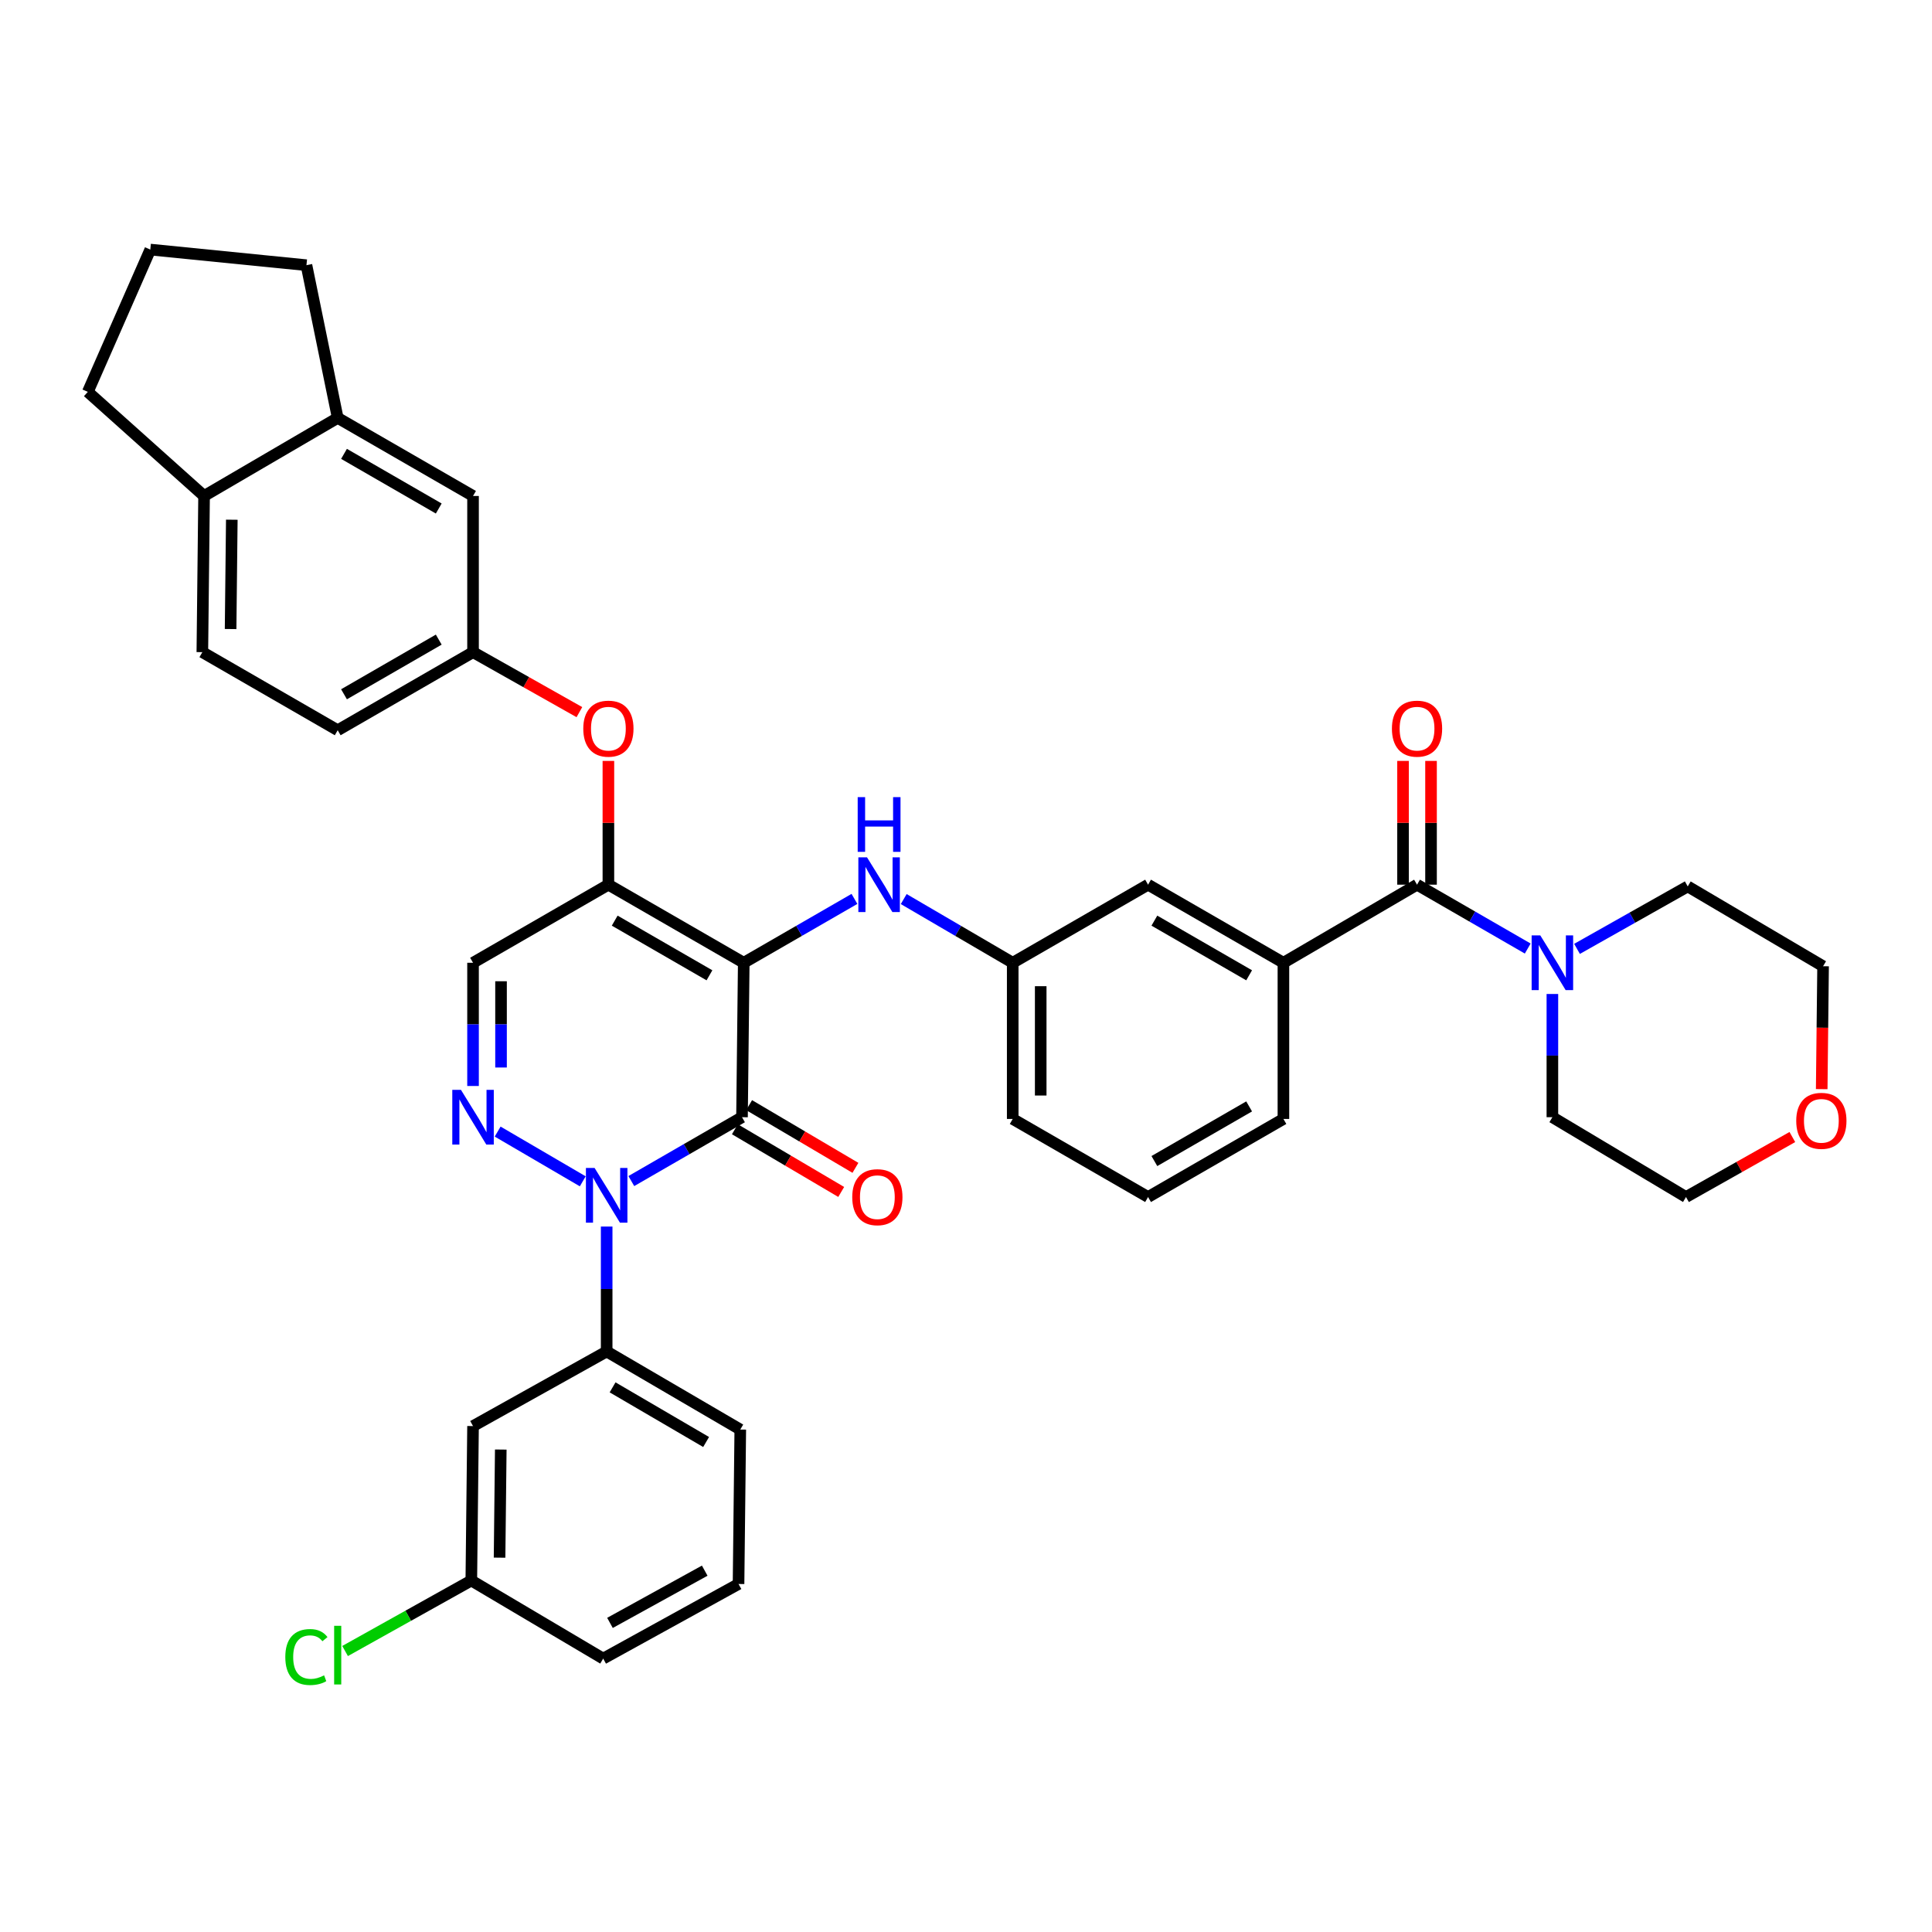 <?xml version='1.0' encoding='iso-8859-1'?>
<svg version='1.1' baseProfile='full'
              xmlns='http://www.w3.org/2000/svg'
                      xmlns:rdkit='http://www.rdkit.org/xml'
                      xmlns:xlink='http://www.w3.org/1999/xlink'
                  xml:space='preserve'
width='1000px' height='1000px' viewBox='0 0 1000 1000'>
<!-- END OF HEADER -->
<rect style='opacity:1.0;fill:#FFFFFF;stroke:none' width='1000' height='1000' x='0' y='0'> </rect>
<path class='bond-0' d='M 927.718,588.525 L 900.194,604.051' style='fill:none;fill-rule:evenodd;stroke:#FF0000;stroke-width:6px;stroke-linecap:butt;stroke-linejoin:miter;stroke-opacity:1' />
<path class='bond-0' d='M 900.194,604.051 L 872.67,619.576' style='fill:none;fill-rule:evenodd;stroke:#000000;stroke-width:6px;stroke-linecap:butt;stroke-linejoin:miter;stroke-opacity:1' />
<path class='bond-1' d='M 942.912,563.74 L 943.267,531.931' style='fill:none;fill-rule:evenodd;stroke:#FF0000;stroke-width:6px;stroke-linecap:butt;stroke-linejoin:miter;stroke-opacity:1' />
<path class='bond-1' d='M 943.267,531.931 L 943.623,500.122' style='fill:none;fill-rule:evenodd;stroke:#000000;stroke-width:6px;stroke-linecap:butt;stroke-linejoin:miter;stroke-opacity:1' />
<path class='bond-2' d='M 733.454,457.908 L 762.102,474.436' style='fill:none;fill-rule:evenodd;stroke:#000000;stroke-width:6px;stroke-linecap:butt;stroke-linejoin:miter;stroke-opacity:1' />
<path class='bond-2' d='M 762.102,474.436 L 790.751,490.964' style='fill:none;fill-rule:evenodd;stroke:#0000FF;stroke-width:6px;stroke-linecap:butt;stroke-linejoin:miter;stroke-opacity:1' />
<path class='bond-3' d='M 740.699,457.908 L 740.699,425.88' style='fill:none;fill-rule:evenodd;stroke:#000000;stroke-width:6px;stroke-linecap:butt;stroke-linejoin:miter;stroke-opacity:1' />
<path class='bond-3' d='M 740.699,425.88 L 740.699,393.851' style='fill:none;fill-rule:evenodd;stroke:#FF0000;stroke-width:6px;stroke-linecap:butt;stroke-linejoin:miter;stroke-opacity:1' />
<path class='bond-3' d='M 726.209,457.908 L 726.209,425.88' style='fill:none;fill-rule:evenodd;stroke:#000000;stroke-width:6px;stroke-linecap:butt;stroke-linejoin:miter;stroke-opacity:1' />
<path class='bond-3' d='M 726.209,425.88 L 726.209,393.851' style='fill:none;fill-rule:evenodd;stroke:#FF0000;stroke-width:6px;stroke-linecap:butt;stroke-linejoin:miter;stroke-opacity:1' />
<path class='bond-4' d='M 733.454,457.908 L 664.297,498.327' style='fill:none;fill-rule:evenodd;stroke:#000000;stroke-width:6px;stroke-linecap:butt;stroke-linejoin:miter;stroke-opacity:1' />
<path class='bond-5' d='M 816.264,491.134 L 844.914,474.972' style='fill:none;fill-rule:evenodd;stroke:#0000FF;stroke-width:6px;stroke-linecap:butt;stroke-linejoin:miter;stroke-opacity:1' />
<path class='bond-5' d='M 844.914,474.972 L 873.564,458.81' style='fill:none;fill-rule:evenodd;stroke:#000000;stroke-width:6px;stroke-linecap:butt;stroke-linejoin:miter;stroke-opacity:1' />
<path class='bond-6' d='M 803.513,514.485 L 803.513,546.374' style='fill:none;fill-rule:evenodd;stroke:#0000FF;stroke-width:6px;stroke-linecap:butt;stroke-linejoin:miter;stroke-opacity:1' />
<path class='bond-6' d='M 803.513,546.374 L 803.513,578.263' style='fill:none;fill-rule:evenodd;stroke:#000000;stroke-width:6px;stroke-linecap:butt;stroke-linejoin:miter;stroke-opacity:1' />
<path class='bond-7' d='M 873.564,458.81 L 943.623,500.122' style='fill:none;fill-rule:evenodd;stroke:#000000;stroke-width:6px;stroke-linecap:butt;stroke-linejoin:miter;stroke-opacity:1' />
<path class='bond-8' d='M 314.903,457.908 L 244.844,498.327' style='fill:none;fill-rule:evenodd;stroke:#000000;stroke-width:6px;stroke-linecap:butt;stroke-linejoin:miter;stroke-opacity:1' />
<path class='bond-9' d='M 314.903,457.908 L 384.962,498.327' style='fill:none;fill-rule:evenodd;stroke:#000000;stroke-width:6px;stroke-linecap:butt;stroke-linejoin:miter;stroke-opacity:1' />
<path class='bond-9' d='M 318.171,476.522 L 367.212,504.815' style='fill:none;fill-rule:evenodd;stroke:#000000;stroke-width:6px;stroke-linecap:butt;stroke-linejoin:miter;stroke-opacity:1' />
<path class='bond-10' d='M 314.903,457.908 L 314.903,425.88' style='fill:none;fill-rule:evenodd;stroke:#000000;stroke-width:6px;stroke-linecap:butt;stroke-linejoin:miter;stroke-opacity:1' />
<path class='bond-10' d='M 314.903,425.88 L 314.903,393.851' style='fill:none;fill-rule:evenodd;stroke:#FF0000;stroke-width:6px;stroke-linecap:butt;stroke-linejoin:miter;stroke-opacity:1' />
<path class='bond-11' d='M 244.844,498.327 L 244.844,530.216' style='fill:none;fill-rule:evenodd;stroke:#000000;stroke-width:6px;stroke-linecap:butt;stroke-linejoin:miter;stroke-opacity:1' />
<path class='bond-11' d='M 244.844,530.216 L 244.844,562.105' style='fill:none;fill-rule:evenodd;stroke:#0000FF;stroke-width:6px;stroke-linecap:butt;stroke-linejoin:miter;stroke-opacity:1' />
<path class='bond-11' d='M 259.334,507.894 L 259.334,530.216' style='fill:none;fill-rule:evenodd;stroke:#000000;stroke-width:6px;stroke-linecap:butt;stroke-linejoin:miter;stroke-opacity:1' />
<path class='bond-11' d='M 259.334,530.216 L 259.334,552.538' style='fill:none;fill-rule:evenodd;stroke:#0000FF;stroke-width:6px;stroke-linecap:butt;stroke-linejoin:miter;stroke-opacity:1' />
<path class='bond-12' d='M 257.587,585.71 L 301.636,611.451' style='fill:none;fill-rule:evenodd;stroke:#0000FF;stroke-width:6px;stroke-linecap:butt;stroke-linejoin:miter;stroke-opacity:1' />
<path class='bond-13' d='M 314.01,634.863 L 314.01,667.192' style='fill:none;fill-rule:evenodd;stroke:#0000FF;stroke-width:6px;stroke-linecap:butt;stroke-linejoin:miter;stroke-opacity:1' />
<path class='bond-13' d='M 314.01,667.192 L 314.01,699.52' style='fill:none;fill-rule:evenodd;stroke:#000000;stroke-width:6px;stroke-linecap:butt;stroke-linejoin:miter;stroke-opacity:1' />
<path class='bond-14' d='M 326.772,611.319 L 355.416,594.791' style='fill:none;fill-rule:evenodd;stroke:#0000FF;stroke-width:6px;stroke-linecap:butt;stroke-linejoin:miter;stroke-opacity:1' />
<path class='bond-14' d='M 355.416,594.791 L 384.061,578.263' style='fill:none;fill-rule:evenodd;stroke:#000000;stroke-width:6px;stroke-linecap:butt;stroke-linejoin:miter;stroke-opacity:1' />
<path class='bond-15' d='M 384.061,578.263 L 384.962,498.327' style='fill:none;fill-rule:evenodd;stroke:#000000;stroke-width:6px;stroke-linecap:butt;stroke-linejoin:miter;stroke-opacity:1' />
<path class='bond-16' d='M 380.381,584.504 L 407.893,600.728' style='fill:none;fill-rule:evenodd;stroke:#000000;stroke-width:6px;stroke-linecap:butt;stroke-linejoin:miter;stroke-opacity:1' />
<path class='bond-16' d='M 407.893,600.728 L 435.406,616.952' style='fill:none;fill-rule:evenodd;stroke:#FF0000;stroke-width:6px;stroke-linecap:butt;stroke-linejoin:miter;stroke-opacity:1' />
<path class='bond-16' d='M 387.741,572.022 L 415.254,588.246' style='fill:none;fill-rule:evenodd;stroke:#000000;stroke-width:6px;stroke-linecap:butt;stroke-linejoin:miter;stroke-opacity:1' />
<path class='bond-16' d='M 415.254,588.246 L 442.766,604.47' style='fill:none;fill-rule:evenodd;stroke:#FF0000;stroke-width:6px;stroke-linecap:butt;stroke-linejoin:miter;stroke-opacity:1' />
<path class='bond-17' d='M 384.962,498.327 L 413.611,481.799' style='fill:none;fill-rule:evenodd;stroke:#000000;stroke-width:6px;stroke-linecap:butt;stroke-linejoin:miter;stroke-opacity:1' />
<path class='bond-17' d='M 413.611,481.799 L 442.259,465.271' style='fill:none;fill-rule:evenodd;stroke:#0000FF;stroke-width:6px;stroke-linecap:butt;stroke-linejoin:miter;stroke-opacity:1' />
<path class='bond-18' d='M 299.892,368.603 L 272.368,353.078' style='fill:none;fill-rule:evenodd;stroke:#FF0000;stroke-width:6px;stroke-linecap:butt;stroke-linejoin:miter;stroke-opacity:1' />
<path class='bond-18' d='M 272.368,353.078 L 244.844,337.553' style='fill:none;fill-rule:evenodd;stroke:#000000;stroke-width:6px;stroke-linecap:butt;stroke-linejoin:miter;stroke-opacity:1' />
<path class='bond-19' d='M 467.764,465.355 L 495.971,481.841' style='fill:none;fill-rule:evenodd;stroke:#0000FF;stroke-width:6px;stroke-linecap:butt;stroke-linejoin:miter;stroke-opacity:1' />
<path class='bond-19' d='M 495.971,481.841 L 524.179,498.327' style='fill:none;fill-rule:evenodd;stroke:#000000;stroke-width:6px;stroke-linecap:butt;stroke-linejoin:miter;stroke-opacity:1' />
<path class='bond-20' d='M 524.179,498.327 L 524.179,579.165' style='fill:none;fill-rule:evenodd;stroke:#000000;stroke-width:6px;stroke-linecap:butt;stroke-linejoin:miter;stroke-opacity:1' />
<path class='bond-20' d='M 538.669,510.453 L 538.669,567.039' style='fill:none;fill-rule:evenodd;stroke:#000000;stroke-width:6px;stroke-linecap:butt;stroke-linejoin:miter;stroke-opacity:1' />
<path class='bond-21' d='M 524.179,498.327 L 594.238,457.908' style='fill:none;fill-rule:evenodd;stroke:#000000;stroke-width:6px;stroke-linecap:butt;stroke-linejoin:miter;stroke-opacity:1' />
<path class='bond-22' d='M 524.179,579.165 L 594.238,619.576' style='fill:none;fill-rule:evenodd;stroke:#000000;stroke-width:6px;stroke-linecap:butt;stroke-linejoin:miter;stroke-opacity:1' />
<path class='bond-23' d='M 594.238,619.576 L 664.297,579.165' style='fill:none;fill-rule:evenodd;stroke:#000000;stroke-width:6px;stroke-linecap:butt;stroke-linejoin:miter;stroke-opacity:1' />
<path class='bond-23' d='M 597.506,600.962 L 646.548,572.675' style='fill:none;fill-rule:evenodd;stroke:#000000;stroke-width:6px;stroke-linecap:butt;stroke-linejoin:miter;stroke-opacity:1' />
<path class='bond-24' d='M 104.735,337.553 L 105.628,256.715' style='fill:none;fill-rule:evenodd;stroke:#000000;stroke-width:6px;stroke-linecap:butt;stroke-linejoin:miter;stroke-opacity:1' />
<path class='bond-24' d='M 119.358,325.587 L 119.983,269.001' style='fill:none;fill-rule:evenodd;stroke:#000000;stroke-width:6px;stroke-linecap:butt;stroke-linejoin:miter;stroke-opacity:1' />
<path class='bond-25' d='M 104.735,337.553 L 174.794,377.972' style='fill:none;fill-rule:evenodd;stroke:#000000;stroke-width:6px;stroke-linecap:butt;stroke-linejoin:miter;stroke-opacity:1' />
<path class='bond-26' d='M 174.794,377.972 L 244.844,337.553' style='fill:none;fill-rule:evenodd;stroke:#000000;stroke-width:6px;stroke-linecap:butt;stroke-linejoin:miter;stroke-opacity:1' />
<path class='bond-26' d='M 178.06,359.358 L 227.095,331.065' style='fill:none;fill-rule:evenodd;stroke:#000000;stroke-width:6px;stroke-linecap:butt;stroke-linejoin:miter;stroke-opacity:1' />
<path class='bond-27' d='M 244.844,337.553 L 244.844,256.715' style='fill:none;fill-rule:evenodd;stroke:#000000;stroke-width:6px;stroke-linecap:butt;stroke-linejoin:miter;stroke-opacity:1' />
<path class='bond-28' d='M 383.167,739.931 L 314.01,699.52' style='fill:none;fill-rule:evenodd;stroke:#000000;stroke-width:6px;stroke-linecap:butt;stroke-linejoin:miter;stroke-opacity:1' />
<path class='bond-28' d='M 365.483,746.38 L 317.073,718.092' style='fill:none;fill-rule:evenodd;stroke:#000000;stroke-width:6px;stroke-linecap:butt;stroke-linejoin:miter;stroke-opacity:1' />
<path class='bond-29' d='M 383.167,739.931 L 382.266,819.867' style='fill:none;fill-rule:evenodd;stroke:#000000;stroke-width:6px;stroke-linecap:butt;stroke-linejoin:miter;stroke-opacity:1' />
<path class='bond-30' d='M 314.01,699.52 L 244.844,738.136' style='fill:none;fill-rule:evenodd;stroke:#000000;stroke-width:6px;stroke-linecap:butt;stroke-linejoin:miter;stroke-opacity:1' />
<path class='bond-31' d='M 382.266,819.867 L 312.207,858.491' style='fill:none;fill-rule:evenodd;stroke:#000000;stroke-width:6px;stroke-linecap:butt;stroke-linejoin:miter;stroke-opacity:1' />
<path class='bond-31' d='M 364.761,812.971 L 315.72,840.008' style='fill:none;fill-rule:evenodd;stroke:#000000;stroke-width:6px;stroke-linecap:butt;stroke-linejoin:miter;stroke-opacity:1' />
<path class='bond-32' d='M 243.951,818.072 L 312.207,858.491' style='fill:none;fill-rule:evenodd;stroke:#000000;stroke-width:6px;stroke-linecap:butt;stroke-linejoin:miter;stroke-opacity:1' />
<path class='bond-33' d='M 243.951,818.072 L 244.844,738.136' style='fill:none;fill-rule:evenodd;stroke:#000000;stroke-width:6px;stroke-linecap:butt;stroke-linejoin:miter;stroke-opacity:1' />
<path class='bond-33' d='M 258.574,806.244 L 259.199,750.288' style='fill:none;fill-rule:evenodd;stroke:#000000;stroke-width:6px;stroke-linecap:butt;stroke-linejoin:miter;stroke-opacity:1' />
<path class='bond-34' d='M 243.951,818.072 L 211.282,836.317' style='fill:none;fill-rule:evenodd;stroke:#000000;stroke-width:6px;stroke-linecap:butt;stroke-linejoin:miter;stroke-opacity:1' />
<path class='bond-34' d='M 211.282,836.317 L 178.614,854.562' style='fill:none;fill-rule:evenodd;stroke:#00CC00;stroke-width:6px;stroke-linecap:butt;stroke-linejoin:miter;stroke-opacity:1' />
<path class='bond-35' d='M 244.844,256.715 L 174.794,216.304' style='fill:none;fill-rule:evenodd;stroke:#000000;stroke-width:6px;stroke-linecap:butt;stroke-linejoin:miter;stroke-opacity:1' />
<path class='bond-35' d='M 227.096,263.205 L 178.061,234.917' style='fill:none;fill-rule:evenodd;stroke:#000000;stroke-width:6px;stroke-linecap:butt;stroke-linejoin:miter;stroke-opacity:1' />
<path class='bond-36' d='M 105.628,256.715 L 174.794,216.304' style='fill:none;fill-rule:evenodd;stroke:#000000;stroke-width:6px;stroke-linecap:butt;stroke-linejoin:miter;stroke-opacity:1' />
<path class='bond-37' d='M 105.628,256.715 L 45.455,202.828' style='fill:none;fill-rule:evenodd;stroke:#000000;stroke-width:6px;stroke-linecap:butt;stroke-linejoin:miter;stroke-opacity:1' />
<path class='bond-38' d='M 174.794,216.304 L 158.621,137.261' style='fill:none;fill-rule:evenodd;stroke:#000000;stroke-width:6px;stroke-linecap:butt;stroke-linejoin:miter;stroke-opacity:1' />
<path class='bond-39' d='M 158.621,137.261 L 77.791,129.179' style='fill:none;fill-rule:evenodd;stroke:#000000;stroke-width:6px;stroke-linecap:butt;stroke-linejoin:miter;stroke-opacity:1' />
<path class='bond-40' d='M 77.791,129.179 L 45.455,202.828' style='fill:none;fill-rule:evenodd;stroke:#000000;stroke-width:6px;stroke-linecap:butt;stroke-linejoin:miter;stroke-opacity:1' />
<path class='bond-41' d='M 664.297,579.165 L 664.297,498.327' style='fill:none;fill-rule:evenodd;stroke:#000000;stroke-width:6px;stroke-linecap:butt;stroke-linejoin:miter;stroke-opacity:1' />
<path class='bond-42' d='M 664.297,498.327 L 594.238,457.908' style='fill:none;fill-rule:evenodd;stroke:#000000;stroke-width:6px;stroke-linecap:butt;stroke-linejoin:miter;stroke-opacity:1' />
<path class='bond-42' d='M 646.547,504.815 L 597.505,476.522' style='fill:none;fill-rule:evenodd;stroke:#000000;stroke-width:6px;stroke-linecap:butt;stroke-linejoin:miter;stroke-opacity:1' />
<path class='bond-43' d='M 803.513,578.263 L 872.67,619.576' style='fill:none;fill-rule:evenodd;stroke:#000000;stroke-width:6px;stroke-linecap:butt;stroke-linejoin:miter;stroke-opacity:1' />
<path  class='atom-0' d='M 929.729 580.138
Q 929.729 573.338, 933.089 569.538
Q 936.449 565.738, 942.729 565.738
Q 949.009 565.738, 952.369 569.538
Q 955.729 573.338, 955.729 580.138
Q 955.729 587.018, 952.329 590.938
Q 948.929 594.818, 942.729 594.818
Q 936.489 594.818, 933.089 590.938
Q 929.729 587.058, 929.729 580.138
M 942.729 591.618
Q 947.049 591.618, 949.369 588.738
Q 951.729 585.818, 951.729 580.138
Q 951.729 574.578, 949.369 571.778
Q 947.049 568.938, 942.729 568.938
Q 938.409 568.938, 936.049 571.738
Q 933.729 574.538, 933.729 580.138
Q 933.729 585.858, 936.049 588.738
Q 938.409 591.618, 942.729 591.618
' fill='#FF0000'/>
<path  class='atom-2' d='M 797.253 484.167
L 806.533 499.167
Q 807.453 500.647, 808.933 503.327
Q 810.413 506.007, 810.493 506.167
L 810.493 484.167
L 814.253 484.167
L 814.253 512.487
L 810.373 512.487
L 800.413 496.087
Q 799.253 494.167, 798.013 491.967
Q 796.813 489.767, 796.453 489.087
L 796.453 512.487
L 792.773 512.487
L 792.773 484.167
L 797.253 484.167
' fill='#0000FF'/>
<path  class='atom-3' d='M 720.454 377.15
Q 720.454 370.35, 723.814 366.55
Q 727.174 362.75, 733.454 362.75
Q 739.734 362.75, 743.094 366.55
Q 746.454 370.35, 746.454 377.15
Q 746.454 384.03, 743.054 387.95
Q 739.654 391.83, 733.454 391.83
Q 727.214 391.83, 723.814 387.95
Q 720.454 384.07, 720.454 377.15
M 733.454 388.63
Q 737.774 388.63, 740.094 385.75
Q 742.454 382.83, 742.454 377.15
Q 742.454 371.59, 740.094 368.79
Q 737.774 365.95, 733.454 365.95
Q 729.134 365.95, 726.774 368.75
Q 724.454 371.55, 724.454 377.15
Q 724.454 382.87, 726.774 385.75
Q 729.134 388.63, 733.454 388.63
' fill='#FF0000'/>
<path  class='atom-7' d='M 238.584 564.103
L 247.864 579.103
Q 248.784 580.583, 250.264 583.263
Q 251.744 585.943, 251.824 586.103
L 251.824 564.103
L 255.584 564.103
L 255.584 592.423
L 251.704 592.423
L 241.744 576.023
Q 240.584 574.103, 239.344 571.903
Q 238.144 569.703, 237.784 569.023
L 237.784 592.423
L 234.104 592.423
L 234.104 564.103
L 238.584 564.103
' fill='#0000FF'/>
<path  class='atom-8' d='M 307.75 604.522
L 317.03 619.522
Q 317.95 621.002, 319.43 623.682
Q 320.91 626.362, 320.99 626.522
L 320.99 604.522
L 324.75 604.522
L 324.75 632.842
L 320.87 632.842
L 310.91 616.442
Q 309.75 614.522, 308.51 612.322
Q 307.31 610.122, 306.95 609.442
L 306.95 632.842
L 303.27 632.842
L 303.27 604.522
L 307.75 604.522
' fill='#0000FF'/>
<path  class='atom-11' d='M 301.903 377.15
Q 301.903 370.35, 305.263 366.55
Q 308.623 362.75, 314.903 362.75
Q 321.183 362.75, 324.543 366.55
Q 327.903 370.35, 327.903 377.15
Q 327.903 384.03, 324.503 387.95
Q 321.103 391.83, 314.903 391.83
Q 308.663 391.83, 305.263 387.95
Q 301.903 384.07, 301.903 377.15
M 314.903 388.63
Q 319.223 388.63, 321.543 385.75
Q 323.903 382.83, 323.903 377.15
Q 323.903 371.59, 321.543 368.79
Q 319.223 365.95, 314.903 365.95
Q 310.583 365.95, 308.223 368.75
Q 305.903 371.55, 305.903 377.15
Q 305.903 382.87, 308.223 385.75
Q 310.583 388.63, 314.903 388.63
' fill='#FF0000'/>
<path  class='atom-12' d='M 448.761 443.748
L 458.041 458.748
Q 458.961 460.228, 460.441 462.908
Q 461.921 465.588, 462.001 465.748
L 462.001 443.748
L 465.761 443.748
L 465.761 472.068
L 461.881 472.068
L 451.921 455.668
Q 450.761 453.748, 449.521 451.548
Q 448.321 449.348, 447.961 448.668
L 447.961 472.068
L 444.281 472.068
L 444.281 443.748
L 448.761 443.748
' fill='#0000FF'/>
<path  class='atom-12' d='M 443.941 412.596
L 447.781 412.596
L 447.781 424.636
L 462.261 424.636
L 462.261 412.596
L 466.101 412.596
L 466.101 440.916
L 462.261 440.916
L 462.261 427.836
L 447.781 427.836
L 447.781 440.916
L 443.941 440.916
L 443.941 412.596
' fill='#0000FF'/>
<path  class='atom-13' d='M 441.12 619.656
Q 441.12 612.856, 444.48 609.056
Q 447.84 605.256, 454.12 605.256
Q 460.4 605.256, 463.76 609.056
Q 467.12 612.856, 467.12 619.656
Q 467.12 626.536, 463.72 630.456
Q 460.32 634.336, 454.12 634.336
Q 447.88 634.336, 444.48 630.456
Q 441.12 626.576, 441.12 619.656
M 454.12 631.136
Q 458.44 631.136, 460.76 628.256
Q 463.12 625.336, 463.12 619.656
Q 463.12 614.096, 460.76 611.296
Q 458.44 608.456, 454.12 608.456
Q 449.8 608.456, 447.44 611.256
Q 445.12 614.056, 445.12 619.656
Q 445.12 625.376, 447.44 628.256
Q 449.8 631.136, 454.12 631.136
' fill='#FF0000'/>
<path  class='atom-26' d='M 147.674 857.676
Q 147.674 850.636, 150.954 846.956
Q 154.274 843.236, 160.554 843.236
Q 166.394 843.236, 169.514 847.356
L 166.874 849.516
Q 164.594 846.516, 160.554 846.516
Q 156.274 846.516, 153.994 849.396
Q 151.754 852.236, 151.754 857.676
Q 151.754 863.276, 154.074 866.156
Q 156.434 869.036, 160.994 869.036
Q 164.114 869.036, 167.754 867.156
L 168.874 870.156
Q 167.394 871.116, 165.154 871.676
Q 162.914 872.236, 160.434 872.236
Q 154.274 872.236, 150.954 868.476
Q 147.674 864.716, 147.674 857.676
' fill='#00CC00'/>
<path  class='atom-26' d='M 172.954 841.516
L 176.634 841.516
L 176.634 871.876
L 172.954 871.876
L 172.954 841.516
' fill='#00CC00'/>
</svg>
